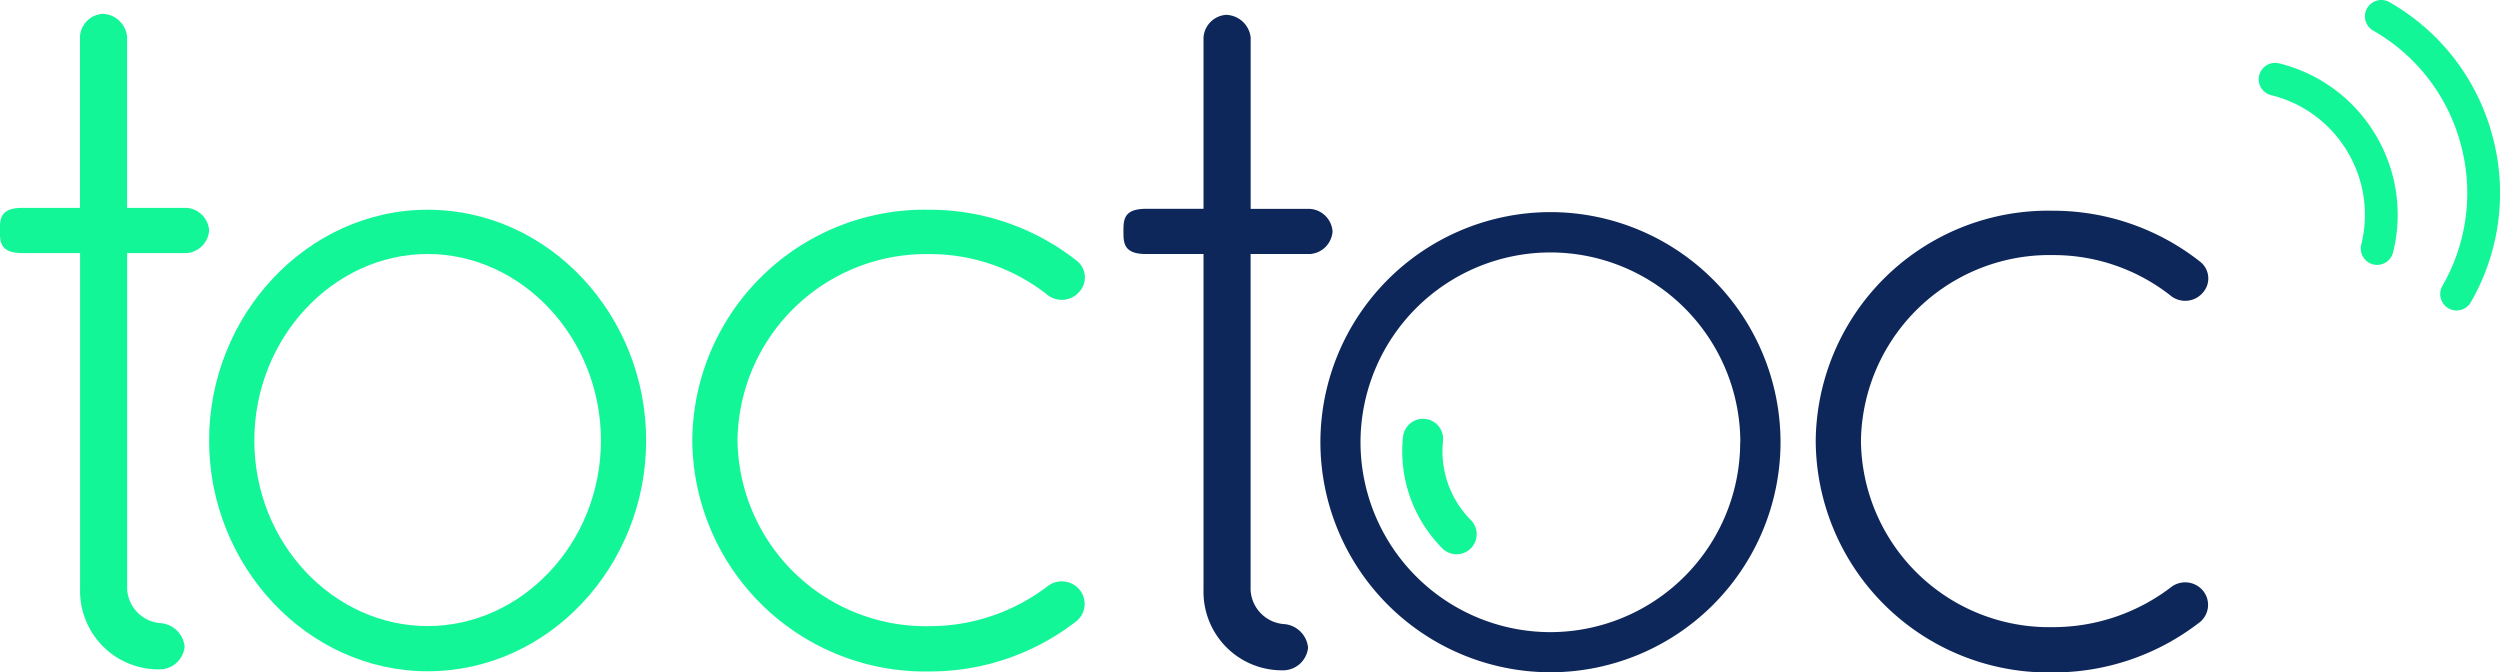 <svg xmlns="http://www.w3.org/2000/svg" width="130.135" height="35" viewBox="0 0 130.135 35"><defs><style>.a{fill:#13f698;}.b{fill:#0e275a;}</style></defs><g transform="translate(770.872 -284.89)"><path class="a" d="M-708.438,336.105c6.325,0,11.375,5.491,11.375,12.012s-5.05,12.012-11.375,12.012c-6.276,0-11.375-5.491-11.375-12.012S-714.714,336.105-708.438,336.105Zm0,21.671c4.9,0,9.021-4.314,9.021-9.659s-4.118-9.708-9.021-9.708-9.021,4.364-9.021,9.708S-713.341,357.776-708.438,357.776Z" transform="translate(-40.174 -40.297)"/><path class="a" d="M-601.831,348.068a12.1,12.1,0,0,1,12.355-11.963,12.364,12.364,0,0,1,7.649,2.648,1.106,1.106,0,0,1,.147,1.618,1.206,1.206,0,0,1-1.618.2,9.857,9.857,0,0,0-6.178-2.157,9.819,9.819,0,0,0-10,9.659,9.8,9.8,0,0,0,10,9.708,10.112,10.112,0,0,0,6.178-2.108,1.206,1.206,0,0,1,1.618.2,1.163,1.163,0,0,1-.245,1.716,12.4,12.4,0,0,1-7.55,2.55A12.119,12.119,0,0,1-601.831,348.068Z" transform="translate(-133.005 -40.297)"/><path class="a" d="M-759.987,299.543a1.265,1.265,0,0,1-1.177,1.177h-3.089v17.5a1.879,1.879,0,0,0,1.765,1.765,1.36,1.36,0,0,1,1.226,1.226,1.313,1.313,0,0,1-1.226,1.177,4.085,4.085,0,0,1-4.216-4.168v-17.5H-769.7c-1.177,0-1.177-.588-1.177-1.177s0-1.177,1.177-1.177h2.991v-8.923a1.265,1.265,0,0,1,1.177-1.177,1.322,1.322,0,0,1,1.275,1.177v8.923h3.089A1.265,1.265,0,0,1-759.987,299.543Z" transform="translate(0 -2.656)"/><path class="b" d="M-327.505,348.3a12.1,12.1,0,0,1,12.355-11.963,12.364,12.364,0,0,1,7.649,2.648,1.106,1.106,0,0,1,.147,1.618,1.206,1.206,0,0,1-1.618.2,9.857,9.857,0,0,0-6.178-2.157,9.819,9.819,0,0,0-10,9.659,9.8,9.8,0,0,0,10,9.708,10.112,10.112,0,0,0,6.178-2.108,1.206,1.206,0,0,1,1.618.2,1.163,1.163,0,0,1-.245,1.716,12.4,12.4,0,0,1-7.551,2.55A12.119,12.119,0,0,1-327.505,348.3Z" transform="translate(-348.852 -40.478)"/><path class="b" d="M-485.662,299.773a1.265,1.265,0,0,1-1.177,1.177h-3.089v17.5a1.879,1.879,0,0,0,1.765,1.765,1.36,1.36,0,0,1,1.226,1.226,1.313,1.313,0,0,1-1.226,1.177,4.085,4.085,0,0,1-4.216-4.168v-17.5h-2.991c-1.177,0-1.177-.588-1.177-1.177s0-1.177,1.177-1.177h2.991v-8.923A1.265,1.265,0,0,1-491.2,288.5a1.322,1.322,0,0,1,1.275,1.177V298.6h3.089A1.265,1.265,0,0,1-485.662,299.773Z" transform="translate(-215.845 -2.837)"/><path class="a" d="M-213.163,310.763a.854.854,0,0,1-.206-.025.853.853,0,0,1-.623-1.033,6.378,6.378,0,0,0-.734-4.86,6.378,6.378,0,0,0-3.955-2.917.853.853,0,0,1-.623-1.033.853.853,0,0,1,1.033-.623,8.073,8.073,0,0,1,5.006,3.692,8.074,8.074,0,0,1,.929,6.15A.853.853,0,0,1-213.163,310.763Z" transform="translate(-433.968 -12.084)"/><path class="a" d="M-188.631,301.051a.846.846,0,0,1-.423-.113.852.852,0,0,1-.315-1.164,9.673,9.673,0,0,0,.951-7.392,9.674,9.674,0,0,0-4.554-5.9.853.853,0,0,1-.315-1.164.852.852,0,0,1,1.164-.315,11.368,11.368,0,0,1,5.352,6.933,11.366,11.366,0,0,1-1.118,8.687A.852.852,0,0,1-188.631,301.051Z" transform="translate(-454.367)"/><g transform="translate(-697.877 306.691)"><path class="a" d="M-424.889,393.9a1.047,1.047,0,0,1-1.481,0,7.16,7.16,0,0,1-2.048-5.8,1.048,1.048,0,0,1,1.041-.944c.035,0,.07,0,.105.005a1.048,1.048,0,0,1,.938,1.147,5.071,5.071,0,0,0,1.444,4.113A1.047,1.047,0,0,1-424.889,393.9Z" transform="translate(428.455 -387.156)"/></g><g transform="translate(-702.14 295.936)"><path class="b" d="M-424.5,348.682A11.991,11.991,0,0,0-436.475,336.7a11.991,11.991,0,0,0-11.977,11.977,11.991,11.991,0,0,0,11.977,11.977A11.991,11.991,0,0,0-424.5,348.682Zm-2.1,0a9.893,9.893,0,0,1-9.882,9.882,9.893,9.893,0,0,1-9.882-9.882,9.893,9.893,0,0,1,9.882-9.882A9.893,9.893,0,0,1-426.593,348.682Z" transform="translate(448.452 -336.705)"/></g></g></svg>